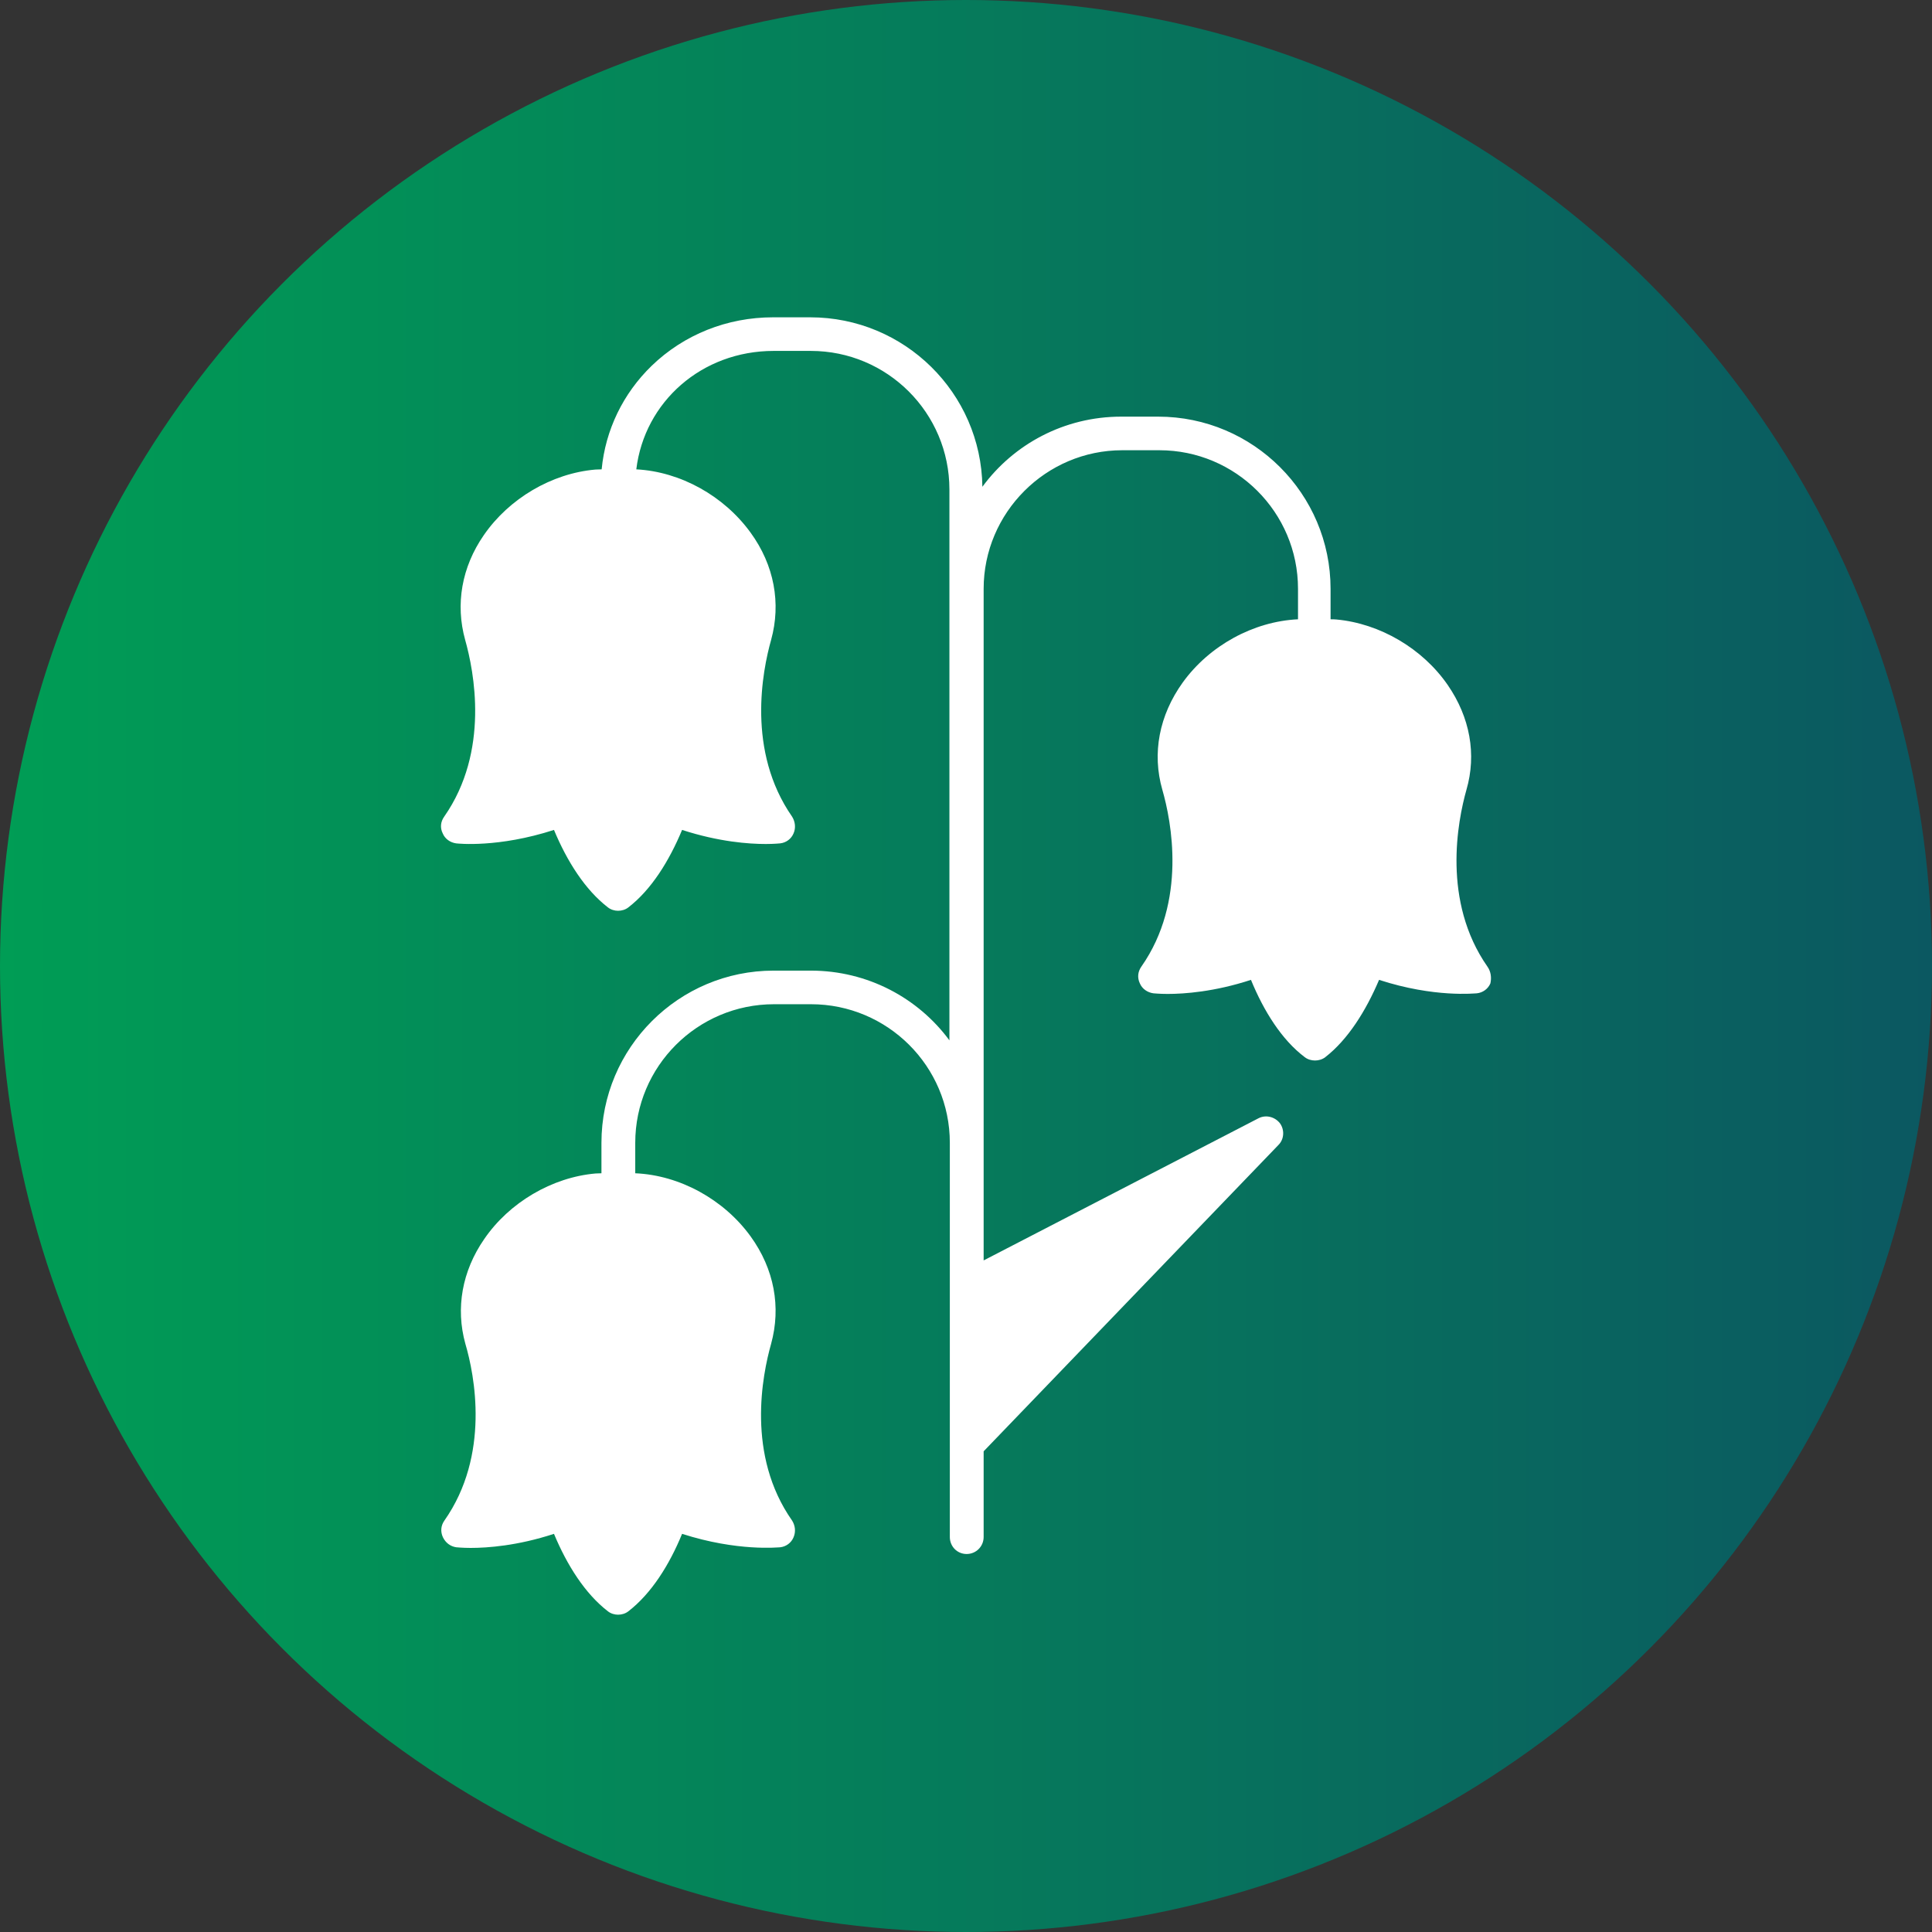 <?xml version="1.0" encoding="UTF-8"?>
<svg id="Layer_1" data-name="Layer 1" xmlns="http://www.w3.org/2000/svg" xmlns:xlink="http://www.w3.org/1999/xlink" viewBox="0 0 92 92">
  <rect x="0" y="0" width="92" height="92" fill="#333333" stroke="none"/>
  <defs>
    <style>
      .cls-1 {
        fill: url(#linear-gradient);
      }

      .cls-1, .cls-2, .cls-3 {
        stroke-width: 0px;
      }

      .cls-2 {
        fill: none;
      }

      .cls-3 {
        fill: #fff;
      }

      .cls-4 {
        clip-path: url(#clippath);
      }
    </style>
    <linearGradient id="linear-gradient" x1="0" y1="46" x2="92" y2="46" gradientUnits="userSpaceOnUse">
      <stop offset="0" stop-color="#009d55"/>
      <stop offset="1" stop-color="#0b5861"/>
    </linearGradient>
    <clipPath id="clippath">
      <circle class="cls-2" cx="46" cy="46" r="46"/>
    </clipPath>
  </defs>
  <circle class="cls-1" cx="46" cy="46" r="46"/>
  <g class="cls-4">
    <path class="cls-3" d="M70.97,46.83c-.11.26-.36.44-.64.47-.09,0-2.02.22-4.66-.64-.63,1.48-1.48,2.84-2.56,3.68-.14.11-.32.16-.49.16s-.35-.05-.49-.16c-1.09-.82-1.95-2.19-2.56-3.68-1.74.57-3.18.67-3.97.67-.4,0-.65-.03-.68-.03-.28-.04-.53-.21-.64-.47-.13-.27-.1-.56.07-.8,2.18-3.11,1.43-6.93,1-8.42-.5-1.74-.15-3.55.97-5.11,1.27-1.76,3.37-2.91,5.49-3.01v-1.45c0-3.65-2.97-6.6-6.6-6.6h-1.77c-3.63,0-6.6,2.97-6.6,6.6v31.98l13.09-6.77c.35-.18.78-.07,1.02.24.22.3.21.75-.07,1.03l-14.04,14.59v4.08c0,.45-.36.81-.81.81s-.8-.36-.8-.81v-18.77c0-3.65-2.97-6.6-6.61-6.6h-1.76c-3.65,0-6.61,2.96-6.61,6.6v1.45c2.12.09,4.22,1.25,5.49,3,1.13,1.56,1.46,3.37.98,5.12-.42,1.49-1.19,5.3,1,8.42.15.24.18.53.07.79-.11.27-.36.45-.64.48-.1,0-2.02.21-4.67-.64-.61,1.49-1.47,2.85-2.56,3.69-.14.11-.32.16-.49.16-.16,0-.34-.05-.48-.16-1.09-.84-1.95-2.2-2.57-3.69-1.74.57-3.17.67-3.97.67-.4,0-.65-.03-.68-.03-.28-.04-.51-.21-.64-.48-.12-.26-.1-.55.07-.79,2.19-3.12,1.44-6.93,1-8.42-.47-1.69-.16-3.46.9-4.99,1.19-1.74,3.23-2.94,5.3-3.12.1,0,.18-.01.28-.01v-1.45c0-4.53,3.68-8.2,8.2-8.2h1.77c2.7,0,5.11,1.3,6.6,3.32v-26.23c0-3.65-2.96-6.6-6.6-6.6h-1.77c-3.42,0-6.15,2.42-6.54,5.64,2.1.11,4.17,1.26,5.44,3.01,1.13,1.55,1.46,3.37.98,5.11-.42,1.49-1.17,5.3,1,8.42.15.24.18.54.07.79-.11.27-.36.45-.64.48-.03,0-.27.03-.68.03-.81,0-2.23-.1-3.99-.67-.62,1.49-1.47,2.85-2.56,3.69-.14.11-.32.16-.49.16-.16,0-.34-.05-.48-.16-1.09-.84-1.95-2.2-2.57-3.69-2.66.86-4.58.65-4.66.64-.28-.04-.53-.21-.64-.48-.13-.26-.1-.55.07-.79,2.18-3.12,1.42-6.93,1-8.42-.47-1.69-.17-3.46.89-4.99,1.2-1.74,3.23-2.94,5.31-3.12.09,0,.19-.01.3-.01.18-1.88,1.02-3.61,2.38-4.93,1.54-1.49,3.6-2.31,5.78-2.31h1.77c4.49,0,8.14,3.6,8.2,8.07,1.49-2.03,3.9-3.34,6.61-3.34h1.76c4.53,0,8.21,3.68,8.21,8.2v1.45c.09,0,.19,0,.28.01,2.07.19,4.1,1.38,5.3,3.12,1.06,1.54,1.38,3.3.89,4.99-.42,1.49-1.17,5.31,1,8.42.17.24.2.53.14.8Z"/>
  </g>
</svg>